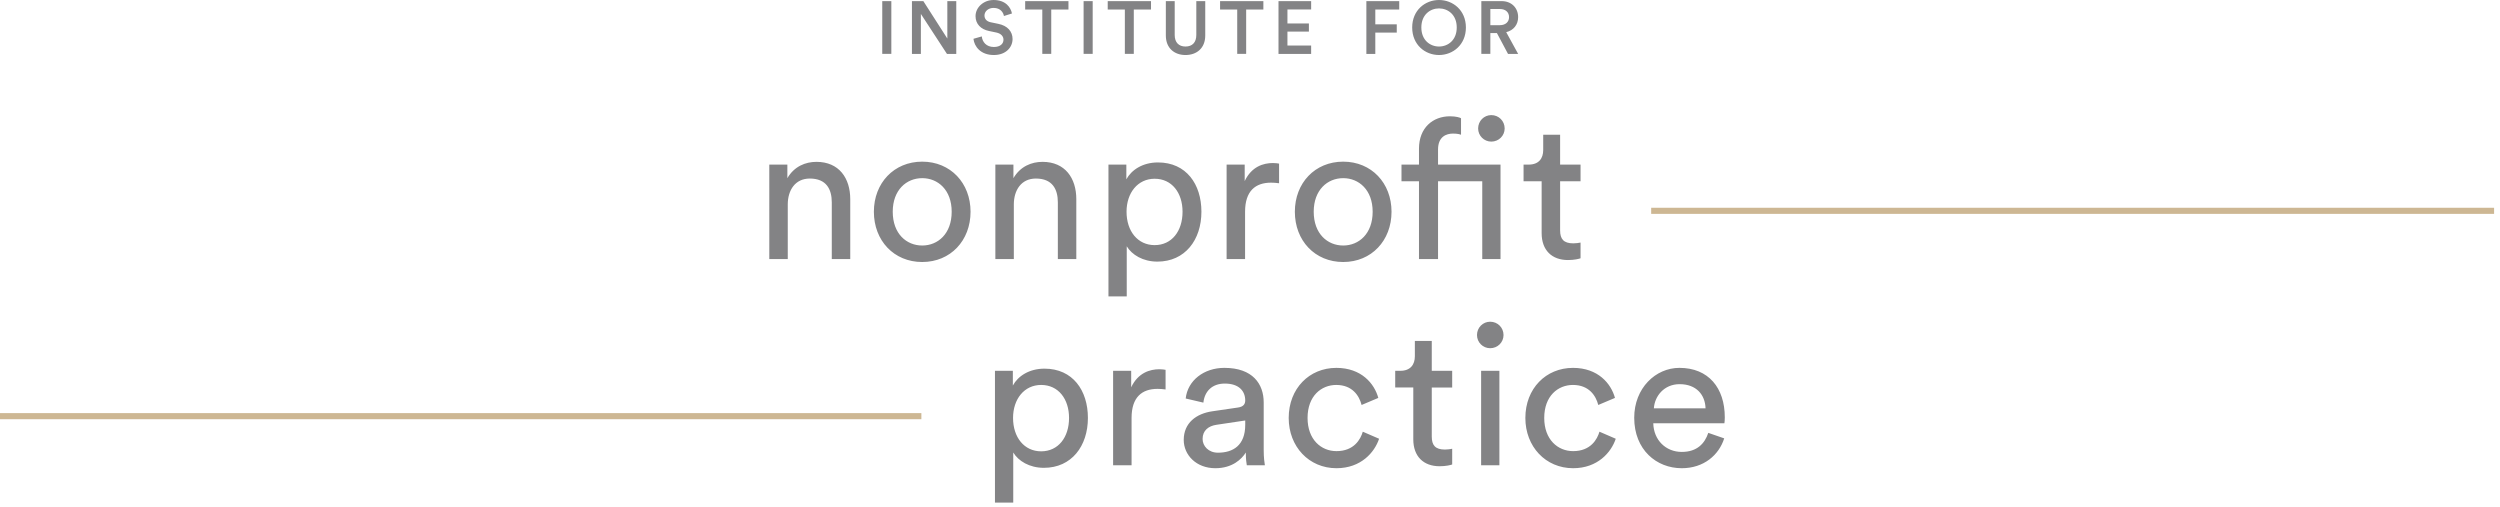 <svg xmlns="http://www.w3.org/2000/svg" width="404" height="82" viewBox="0 0 404 82">
    <g fill="none" fill-rule="evenodd">
        <path fill="#838385" d="M168.79 59.574c4.572 0 7.016 3.522 7.016 7.965 0 4.538-2.636 8.061-7.112 8.061-2.35 0-4.128-1.11-4.953-2.476v8.094h-2.955V59.923h2.89v2.38c.826-1.525 2.636-2.729 5.114-2.729zm29.074-.127c4.573 0 6.35 2.602 6.35 5.585v7.647c0 1.333.128 2.129.19 2.508h-2.92c-.063-.379-.159-.953-.159-2.062-.667 1.079-2.19 2.538-4.92 2.538-3.113 0-5.114-2.158-5.114-4.57 0-2.73 2-4.253 4.636-4.632l4.127-.605c.923-.126 1.175-.602 1.175-1.142 0-1.492-.983-2.73-3.3-2.73-2.098 0-3.271 1.302-3.463 3.08l-2.857-.667c.317-2.919 2.953-4.95 6.255-4.95zm73.528 0c4.7 0 7.334 3.237 7.334 7.997 0 .38-.03.762-.062.953h-11.495c.064 2.728 2.033 4.632 4.605 4.632 2.476 0 3.714-1.364 4.286-3.079l2.572.89c-.856 2.697-3.303 4.823-6.858 4.823-4.096 0-7.685-2.984-7.685-8.155 0-4.792 3.46-8.061 7.303-8.061zm-55.453 0c4.065 0 6.16 2.537 6.795 4.855l-2.7 1.142c-.38-1.49-1.492-3.237-4.095-3.237-2.412 0-4.637 1.777-4.637 5.332 0 3.491 2.191 5.363 4.669 5.363 2.858 0 3.905-1.936 4.256-3.14l2.634 1.14c-.73 2.192-2.92 4.76-6.89 4.76-4.447 0-7.717-3.49-7.717-8.123 0-4.762 3.336-8.091 7.685-8.091zm38.244 0c4.066 0 6.161 2.537 6.796 4.855l-2.7 1.142c-.38-1.49-1.492-3.237-4.096-3.237-2.413 0-4.636 1.777-4.636 5.332 0 3.491 2.19 5.363 4.668 5.363 2.858 0 3.906-1.936 4.256-3.14l2.635 1.14c-.73 2.192-2.921 4.76-6.89 4.76-4.447 0-7.718-3.49-7.718-8.123 0-4.762 3.337-8.091 7.685-8.091zm-22.81-4.35v4.826h3.3v2.697h-3.3v7.933c0 1.397.57 2.096 2.128 2.096.38 0 .92-.064 1.173-.128v2.54c-.253.094-1.016.284-2.032.284-2.603 0-4.254-1.587-4.254-4.346v-8.38h-2.922v-2.696h.825c1.65 0 2.35-1.017 2.35-2.35v-2.476h2.732zm10.929 4.827v15.264h-2.953V59.924h2.953zm-54.93-.256c.413 0 .826.063.984.096v3.173c-.444-.064-.889-.096-1.302-.096-2.507 0-4.192 1.334-4.192 4.698v7.647h-2.984V59.923h2.922v2.664c1.11-2.346 3.016-2.919 4.573-2.919zm13.857 8.282l-4.667.699c-1.27.19-2.223.92-2.223 2.286 0 1.143.954 2.22 2.478 2.22 2.444 0 4.412-1.173 4.412-4.506v-.699zm-32.98-5.743c-2.73 0-4.54 2.286-4.54 5.332 0 3.141 1.81 5.395 4.54 5.395 2.762 0 4.509-2.254 4.509-5.395 0-3.046-1.713-5.332-4.509-5.332zm103.175-.126c-2.508 0-4.032 1.936-4.16 3.903h8.352c-.064-2.19-1.493-3.903-4.192-3.903zM240.81 51.989c1.207 0 2.16.95 2.16 2.156 0 1.177-.953 2.126-2.16 2.126-1.174 0-2.128-.95-2.128-2.126 0-1.205.954-2.156 2.128-2.156zM187.129 26.25c4.574 0 7.02 3.523 7.02 7.965 0 4.539-2.636 8.062-7.115 8.062-2.35 0-4.128-1.111-4.953-2.475v8.092h-2.954V26.599h2.89v2.38c.827-1.523 2.638-2.729 5.112-2.729zm-38.1-.127c4.573 0 7.812 3.46 7.812 8.093 0 4.664-3.24 8.124-7.812 8.124-4.57 0-7.811-3.46-7.811-8.124 0-4.634 3.24-8.093 7.811-8.093zm68.03 0c4.573 0 7.812 3.46 7.812 8.093 0 4.664-3.24 8.124-7.812 8.124s-7.811-3.46-7.811-8.124c0-4.634 3.239-8.093 7.811-8.093zm35.055-4.348v4.824h3.302v2.698h-3.302v7.934c0 1.395.57 2.094 2.127 2.094.38 0 .921-.063 1.175-.127v2.539c-.254.096-1.015.286-2.032.286-2.604 0-4.255-1.587-4.255-4.348v-8.378h-2.922V26.6h.825c1.65 0 2.35-1.015 2.35-2.348v-2.476h2.732zm-46.4 4.57c.413 0 .826.064.984.095v3.174c-.444-.064-.889-.096-1.302-.096-2.509 0-4.192 1.333-4.192 4.698v7.649h-2.984V26.6h2.922v2.664c1.112-2.348 3.017-2.919 4.573-2.919zm-73.777-.19c3.653 0 5.462 2.634 5.462 6.029v9.68h-2.984v-9.172c0-2.126-.89-3.84-3.556-3.84-2.35 0-3.557 1.873-3.557 4.189v8.823h-2.984V26.6h2.92v2.19c1.112-1.904 2.923-2.634 4.7-2.634zm36.532 0c3.653 0 5.462 2.634 5.462 6.029v9.68h-2.984v-9.172c0-2.126-.89-3.84-3.556-3.84-2.35 0-3.557 1.873-3.557 4.189v8.823h-2.984V26.6h2.92v2.19c1.112-1.904 2.922-2.634 4.7-2.634zm65.855-7.363c1.016 0 1.65.222 1.777.318v2.666c-.158-.064-.539-.19-1.302-.19-1.047 0-2.412.476-2.412 2.57V26.6h10.097v15.265h-2.952V29.297h-7.145v12.567h-3.08V29.297h-2.826v-2.698h2.826v-2.57c0-3.396 2.255-5.237 5.017-5.237zm-85.295 9.997c-2.54 0-4.763 1.904-4.763 5.427 0 3.555 2.223 5.459 4.763 5.459 2.542 0 4.763-1.904 4.763-5.459 0-3.523-2.221-5.427-4.763-5.427zm68.03 0c-2.54 0-4.763 1.904-4.763 5.427 0 3.555 2.223 5.459 4.763 5.459s4.763-1.904 4.763-5.459c0-3.523-2.223-5.427-4.763-5.427zm-30.47.096c-2.73 0-4.54 2.284-4.54 5.33 0 3.143 1.81 5.395 4.54 5.395 2.765 0 4.51-2.252 4.51-5.395 0-3.046-1.715-5.33-4.51-5.33zM240.993 18.6c1.206 0 2.16.953 2.16 2.16 0 1.172-.954 2.124-2.16 2.124-1.174 0-2.127-.952-2.127-2.124 0-1.207.953-2.16 2.127-2.16zM189.832.18v5.475c0 1.203.662 1.865 1.745 1.865 1.096 0 1.747-.662 1.747-1.865V.18h1.444v5.56c0 2.057-1.398 3.152-3.19 3.152-1.781 0-3.179-1.095-3.179-3.153V.18h1.433zM232.543 0c2.24 0 4.347 1.649 4.347 4.44 0 2.803-2.108 4.451-4.347 4.451-2.239 0-4.333-1.648-4.333-4.452 0-2.79 2.094-4.439 4.333-4.439zm-71.995 0c2.01 0 2.793 1.227 2.985 2.178l-1.299.409c-.085-.53-.53-1.31-1.673-1.31-.867 0-1.47.576-1.47 1.225 0 .542.338.951 1 1.095l1.228.254c1.505.3 2.311 1.25 2.311 2.454 0 1.323-1.071 2.586-3.02 2.586-2.168 0-3.168-1.395-3.3-2.623l1.348-.385c.085.89.723 1.709 1.951 1.709 1.024 0 1.553-.517 1.553-1.178 0-.555-.41-1-1.143-1.156l-1.205-.253c-1.3-.265-2.167-1.12-2.167-2.394 0-1.432 1.313-2.61 2.901-2.61zm-11.336.181l3.877 6.05V.182h1.445v8.53h-1.506l-4.214-6.461v6.46h-1.444V.182h1.842zm23.45-.001v1.36h-2.781v7.17h-1.445V1.54h-2.768V.18h6.994zm13.34 0v1.36h-2.781v7.17h-1.445V1.54h-2.768V.18h6.994zm18.158 0v1.36h-2.781v7.17h-1.445V1.54h-2.77V.18h6.996zm7.72.001v1.346h-3.83V3.79h3.468v1.312h-3.468v2.262h3.83v1.348h-5.274V.18h5.273zm14.235 0V1.54h-3.865v2.395h3.467v1.334h-3.467v3.442h-1.445V.18h5.31zm-82.075 0V8.71h-1.468V.18h1.468zm32.538 0V8.71h-1.468V.18h1.468zm66.08 0c1.65 0 2.673 1.143 2.673 2.586 0 1.215-.734 2.14-1.925 2.431l1.925 3.512h-1.637L241.9 5.342h-1.06V8.71h-1.456V.18h3.274zm-10.115 1.178c-1.433 0-2.853 1.023-2.853 3.08 0 2.058 1.42 3.08 2.853 3.08 1.444 0 2.866-1.022 2.866-3.08 0-2.057-1.422-3.08-2.866-3.08zm9.85.096h-1.553v2.612h1.553c.893 0 1.47-.518 1.47-1.3 0-.794-.577-1.312-1.47-1.312z"/>
        <path fill="#CDB793" d="M148.895 66.759v.986H0v-.986h148.895zm254.15-33.185v.988H266.83v-.988h136.215z"/>
    </g>
</svg>
